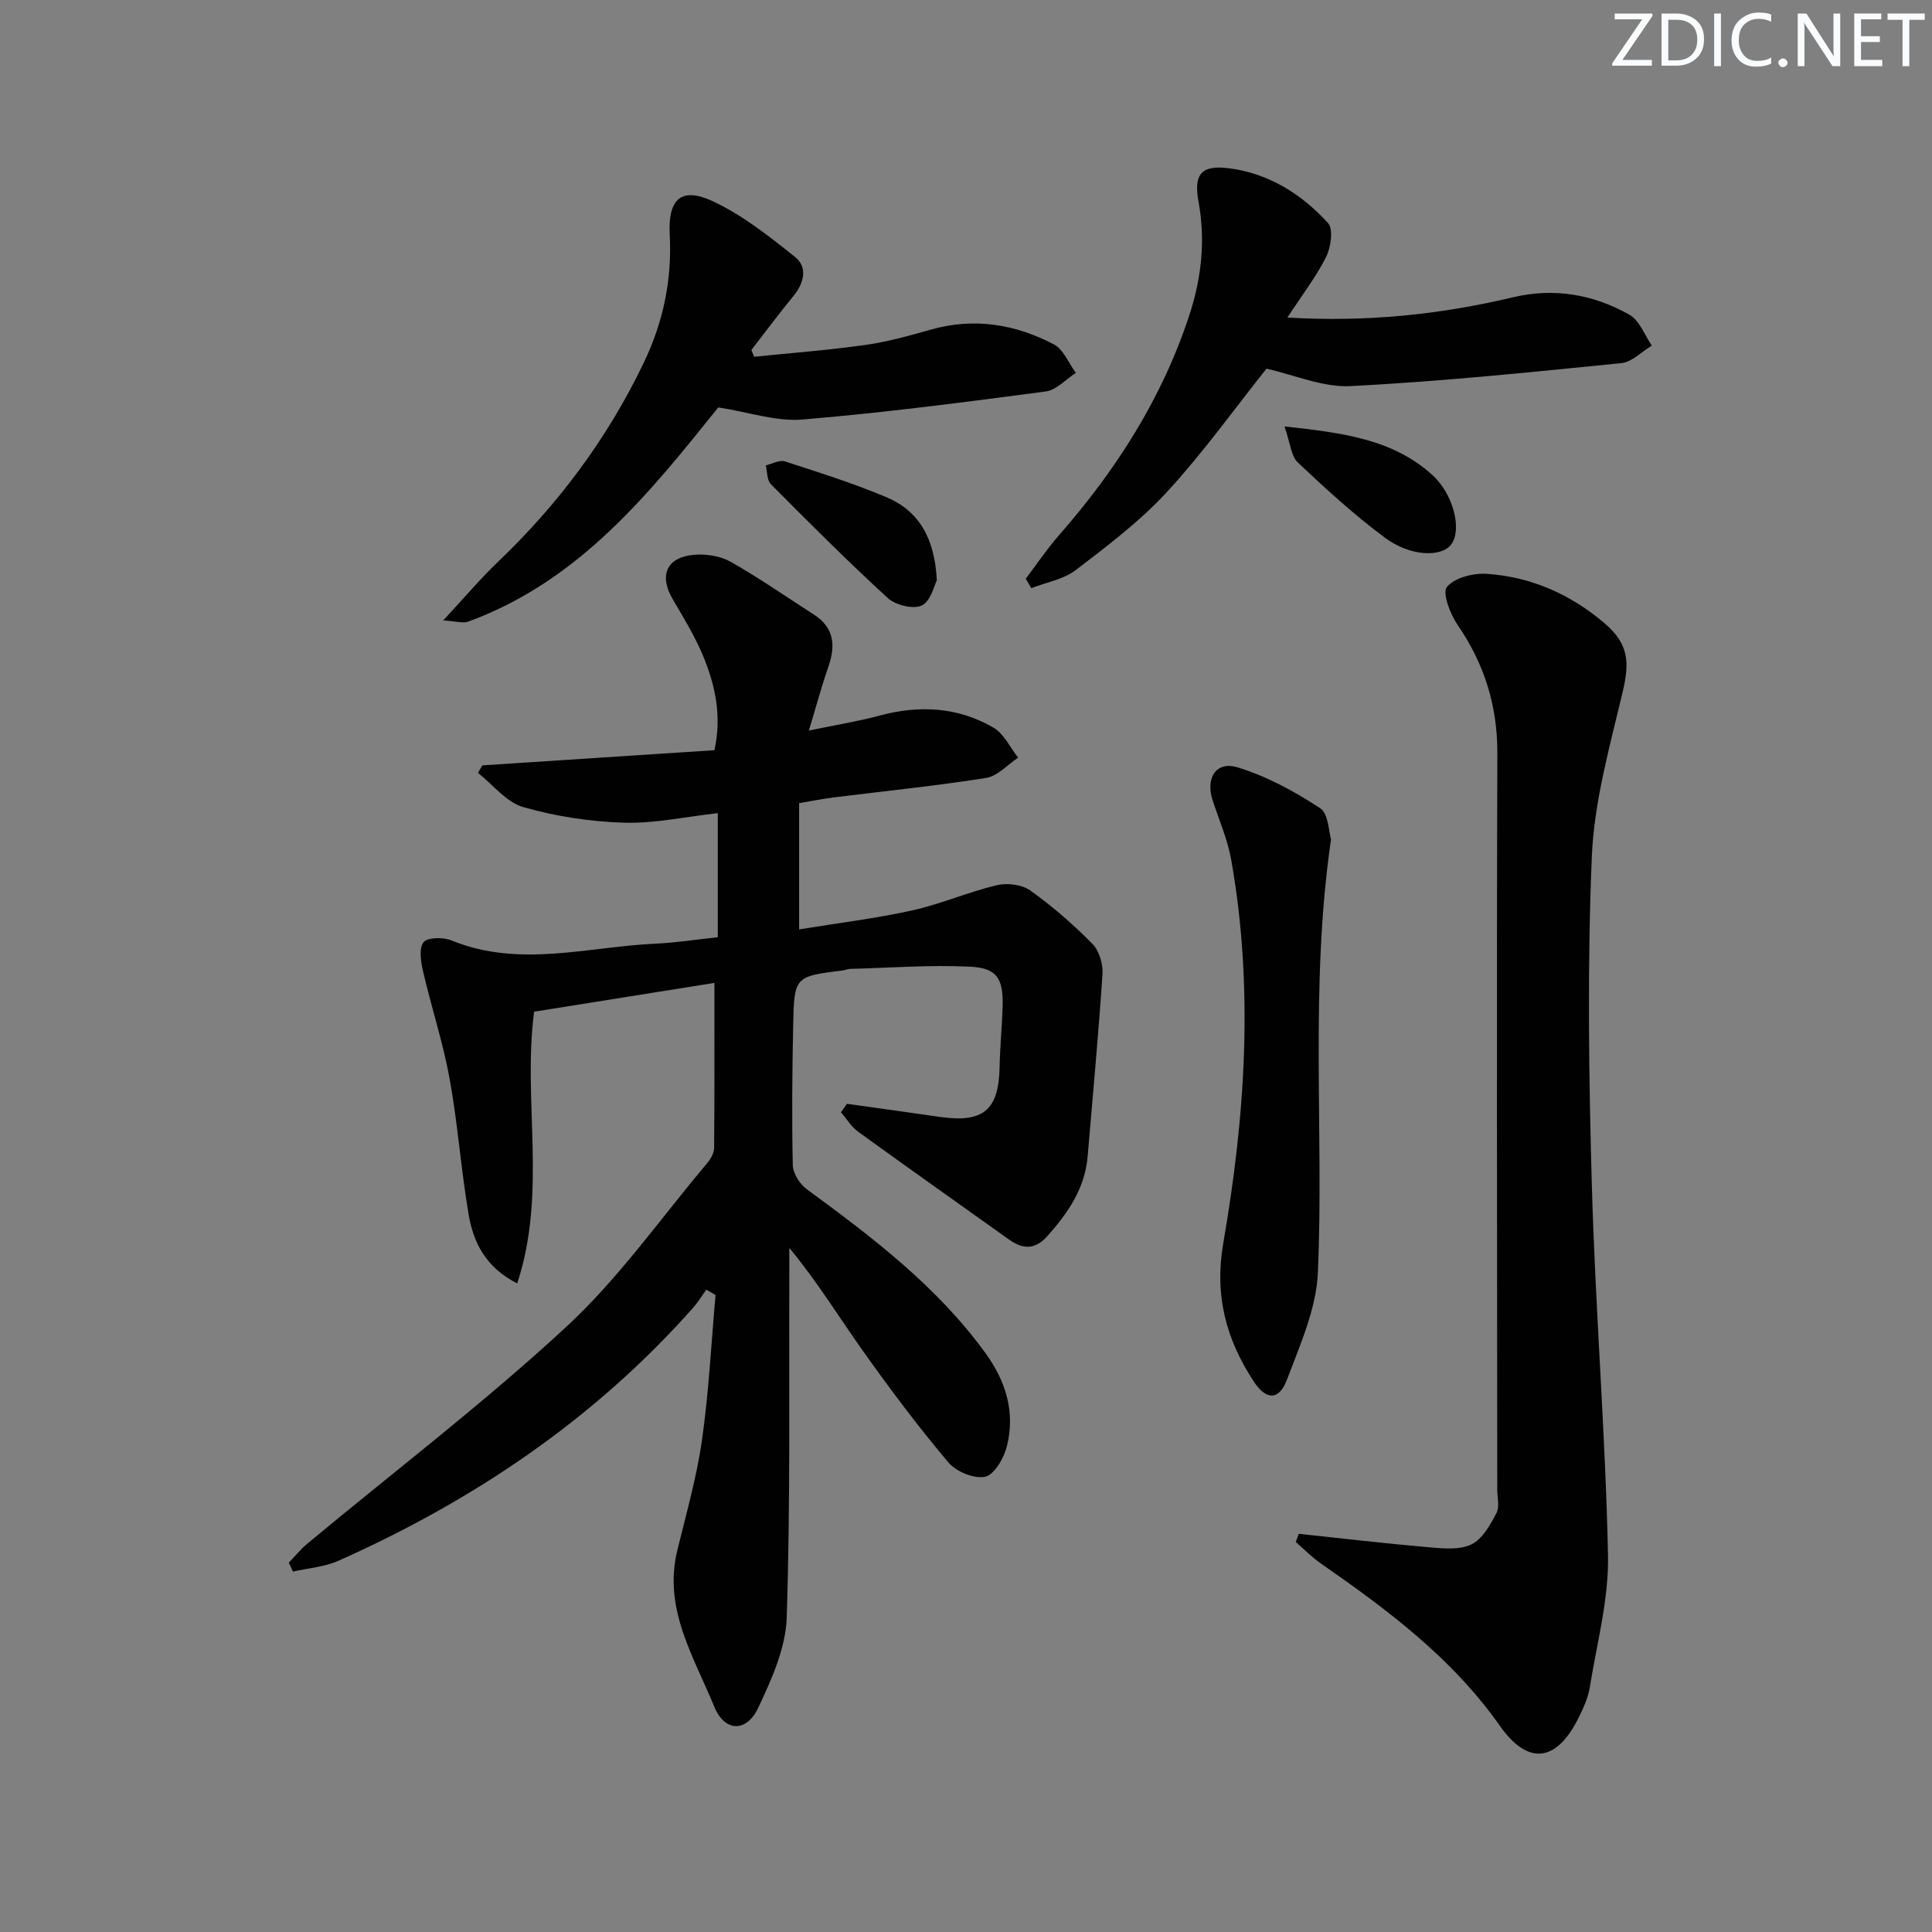 <svg enable-background="new 0 0 400 400" viewBox="0 0 400 400" xmlns="http://www.w3.org/2000/svg"><rect x="0" y="0" width="400" height="400" fill="#808080" stroke="none"/><g fill="#fafbfc"><path d="m342.2 3.2-6.3 9.2h6.1v1.2h-8.2v-.5l6.2-9.1h-5.7v-1.2h7.8v.4z"/><path d="m344 13.7v-10.9h3.1c1.6 0 3 .5 4.1 1.4 1.1 1 1.6 2.2 1.6 3.9s-.5 3-1.6 4-2.5 1.5-4.2 1.5h-3zm1.4-9.6v8.4h1.6c1.4 0 2.5-.4 3.2-1.1.8-.8 1.2-1.8 1.2-3.2s-.4-2.4-1.2-3.1-1.8-1-3.1-1z"/><path d="m356.3 2.8v10.9h-1.4v-10.9z"/><path d="m366.6 13.2c-.8.4-1.8.6-3 .6-1.6 0-2.8-.5-3.7-1.5s-1.4-2.3-1.4-3.9c0-1.7.5-3.2 1.6-4.2s2.4-1.6 4-1.6c1 0 1.9.1 2.6.4v1.5c-.8-.4-1.6-.6-2.6-.6-1.2 0-2.2.4-3 1.2s-1.1 1.9-1.1 3.3c0 1.3.4 2.3 1.1 3.1s1.6 1.1 2.8 1.1c1.1 0 2-.2 2.8-.7v1.3z"/><path d="m368.2 13c0-.3.1-.5.3-.6.2-.2.4-.3.6-.3.3 0 .5.1.7.3s.3.4.3.6-.1.5-.3.6c-.2.2-.4.3-.7.3s-.5-.1-.6-.3c-.2-.2-.3-.4-.3-.6z"/><path d="m381.1 13.7h-1.7l-5.5-8.4c-.2-.2-.3-.5-.4-.7 0 .2.1.8.1 1.5v7.6h-1.4v-10.9h1.8l5.3 8.3c.3.4.4.6.4.8 0-.3-.1-.8-.1-1.6v-7.5h1.4v10.9z"/><path d="m389.7 13.7h-5.8v-10.9h5.6v1.2h-4.2v3.5h3.9v1.2h-3.9v3.7h4.4z"/><path d="m398.4 4.1h-3.1v9.6h-1.4v-9.6h-3.1v-1.3h7.7v1.3z"/></g><path d="m175.34 228.53c6.36.89 12.73 1.76 19.08 2.69 9.17 1.34 12.36-1.32 12.54-10.36.08-4.15.5-8.29.62-12.44.16-5.8-1.11-8.01-6.77-8.28-8.25-.4-16.56.24-24.84.46-.49.01-.97.25-1.46.31-9.97 1.25-10.08 1.25-10.29 11.33-.2 9.66-.3 19.33-.08 28.99.04 1.71 1.44 3.92 2.89 4.98 13.59 9.97 26.97 20.11 37.01 33.95 4.23 5.83 6.18 12.23 4.44 19.23-.61 2.45-2.57 5.91-4.49 6.34-2.27.51-6.03-1.03-7.64-2.95-6.21-7.36-12.02-15.1-17.6-22.96-4.99-7.02-9.48-14.38-15.33-21.46 0 1.69.01 3.38 0 5.07-.09 23.83.23 47.67-.54 71.48-.2 6.31-3.13 12.8-5.91 18.69-2.44 5.17-6.96 4.97-9.1-.27-4.21-10.32-10.59-20.22-7.65-32.31 1.84-7.57 4.01-15.12 5.11-22.81 1.42-9.97 1.92-20.06 2.82-30.1-.64-.36-1.28-.72-1.92-1.09-.91 1.25-1.71 2.59-2.73 3.74-20.46 23.09-45.43 39.89-73.43 52.38-2.9 1.29-6.27 1.52-9.42 2.24-.29-.62-.57-1.24-.86-1.85 1.28-1.32 2.45-2.78 3.86-3.95 17.91-14.89 36.49-29.06 53.57-44.85 10.9-10.08 19.6-22.53 29.24-33.97.71-.85 1.38-2.06 1.39-3.11.1-11.11.06-22.22.06-34.15-12.33 1.97-24.72 3.94-37.33 5.96-2.41 18.37 2.74 37.38-3.5 56.26-6.56-3.34-9.08-8.51-10.06-14.29-1.58-9.32-2.24-18.79-3.93-28.08-1.36-7.49-3.77-14.78-5.49-22.2-.46-1.99-.91-4.78.09-6.06.82-1.05 4.09-1.08 5.79-.38 14.05 5.74 28.2 1.31 42.29.66 4.28-.2 8.53-.87 12.84-1.33 0-8.73 0-16.99 0-25.69-6.73.75-13.13 2.18-19.47 1.98-6.99-.22-14.12-1.31-20.84-3.24-3.5-1.01-6.25-4.64-9.34-7.08.3-.52.61-1.03.91-1.55 15.95-1.04 31.89-2.09 48.05-3.14 1.53-7.05.19-13.16-2.13-18.98-1.71-4.29-4.18-8.29-6.52-12.3-2.85-4.87-1.31-8.65 4.35-9.17 2.5-.23 5.48.22 7.63 1.43 5.93 3.35 11.53 7.27 17.27 10.95 4.29 2.76 4.49 6.53 2.94 10.93-1.36 3.89-2.42 7.88-3.99 13.07 5.5-1.14 10.12-1.88 14.61-3.09 8.25-2.22 16.24-1.8 23.62 2.5 2.17 1.26 3.42 4.09 5.1 6.2-2.2 1.45-4.25 3.82-6.61 4.2-10.49 1.66-21.06 2.72-31.6 4.04-2.28.29-4.54.75-7.14 1.18v26.14c7.91-1.29 15.74-2.24 23.41-3.93 5.93-1.31 11.6-3.81 17.51-5.22 2.15-.51 5.21-.14 6.95 1.1 4.58 3.27 8.88 7.02 12.84 11.03 1.41 1.43 2.24 4.2 2.1 6.28-.83 12.58-2.02 25.14-3.07 37.71-.56 6.67-4.1 11.78-8.39 16.58-2.52 2.82-5.06 2.69-7.9.66-10.42-7.44-20.88-14.82-31.25-22.33-1.41-1.02-2.37-2.67-3.54-4.02.42-.58.82-1.16 1.23-1.75z" fill="#010102"/><path d="m268.91 317.56c9.02.96 18.03 2.02 27.06 2.8 2.91.25 6.27.57 8.7-.62 2.26-1.1 3.85-4.02 5.15-6.45.7-1.3.17-3.27.17-4.93-.02-50.79-.15-101.58.02-152.38.03-9.91-2.7-18.54-8.24-26.62-1.53-2.24-3.21-6.61-2.2-7.84 1.59-1.93 5.47-2.9 8.27-2.71 9.18.61 17.37 4.26 24.37 10.23 5 4.26 5.21 8.06 3.74 14.24-2.66 11.26-5.9 22.65-6.38 34.09-.95 22.6-.63 45.28 0 67.91.71 25.57 2.81 51.11 3.35 76.68.19 9.13-2.32 18.34-3.79 27.48-.34 2.09-1.29 4.13-2.23 6.06-4.52 9.23-10.43 10.25-16.38 1.8-9.92-14.09-23.29-24.03-37.11-33.64-1.84-1.28-3.43-2.93-5.14-4.41.22-.55.43-1.12.64-1.69z" fill="#010102"/><path d="m212.38 119.81c2.27-2.99 4.37-6.14 6.84-8.96 11.85-13.51 21.36-28.35 27.01-45.57 2.55-7.77 3.37-15.51 1.91-23.55-1.04-5.67.57-7.63 6.32-6.89 8.22 1.05 15.03 5.34 20.49 11.34 1.14 1.25.6 5.03-.4 7.03-2.12 4.21-5.06 8.01-8.01 12.53 16.43.99 31.67-.62 46.76-4.2 8.46-2 16.62-.6 24.07 3.63 2.08 1.18 3.11 4.2 4.63 6.38-2.1 1.26-4.11 3.41-6.31 3.63-18.66 1.87-37.33 3.8-56.04 4.76-5.78.3-11.72-2.34-17.44-3.61-6.41 8.04-12.99 17.24-20.58 25.5-5.58 6.07-12.32 11.16-18.91 16.2-2.54 1.94-6.11 2.53-9.21 3.74-.39-.66-.76-1.31-1.13-1.96z" fill="#010102"/><path d="m156.13 73.87c7.65-.79 15.34-1.37 22.95-2.44 4.57-.64 9.08-1.89 13.54-3.16 8.98-2.57 17.53-1.19 25.57 3.03 2 1.05 3.06 3.89 4.55 5.9-2.07 1.33-4.02 3.56-6.23 3.85-16.77 2.22-33.56 4.41-50.4 5.81-5.39.45-10.99-1.51-17.4-2.51-13.9 17.29-28.54 35.88-51.81 44.36-1.04.38-2.39-.09-5.14-.26 4.42-4.75 7.69-8.64 11.34-12.13 12.53-11.96 22.69-25.59 30.19-41.23 4.05-8.44 5.86-17.22 5.37-26.52-.38-7.27 2.31-9.94 8.77-6.97 6.19 2.85 11.76 7.28 17.15 11.58 2.66 2.12 1.94 5.33-.26 8.04-3.01 3.68-5.85 7.49-8.76 11.25.18.47.37.93.57 1.4z" fill="#010102"/><path d="m275.57 173.78c-4.44 30.71-1.45 60.25-2.71 89.65-.32 7.52-3.7 15.03-6.43 22.26-1.63 4.3-4.29 4.22-6.82.38-5.76-8.74-8.22-17.86-6.34-28.72 4.56-26.31 6.34-52.84 1.63-79.38-.75-4.2-2.52-8.23-3.85-12.32-1.48-4.56.72-8.13 5.17-6.78 6.02 1.83 11.79 4.98 17.09 8.45 1.77 1.16 1.8 5 2.26 6.46z" fill="#010102"/><path d="m193.96 120.15c-.54 1.01-1.24 4.31-3.1 5.2-1.76.85-5.44-.05-7.05-1.53-8.31-7.6-16.27-15.58-24.21-23.57-.83-.83-.73-2.58-1.06-3.9 1.34-.31 2.86-1.19 3.98-.82 7.06 2.29 14.17 4.53 21 7.41 6.68 2.81 10 8.4 10.44 17.21z" fill="#010102"/><path d="m265.94 88.29c12.14 1.33 22.41 2.63 30.61 10.05 4.41 3.99 6.17 11.39 3.91 14.38-2.02 2.68-8.44 2.54-13.74-1.4-6.36-4.72-12.25-10.12-18.02-15.57-1.41-1.33-1.55-4-2.76-7.46z" fill="#010102"/></svg>